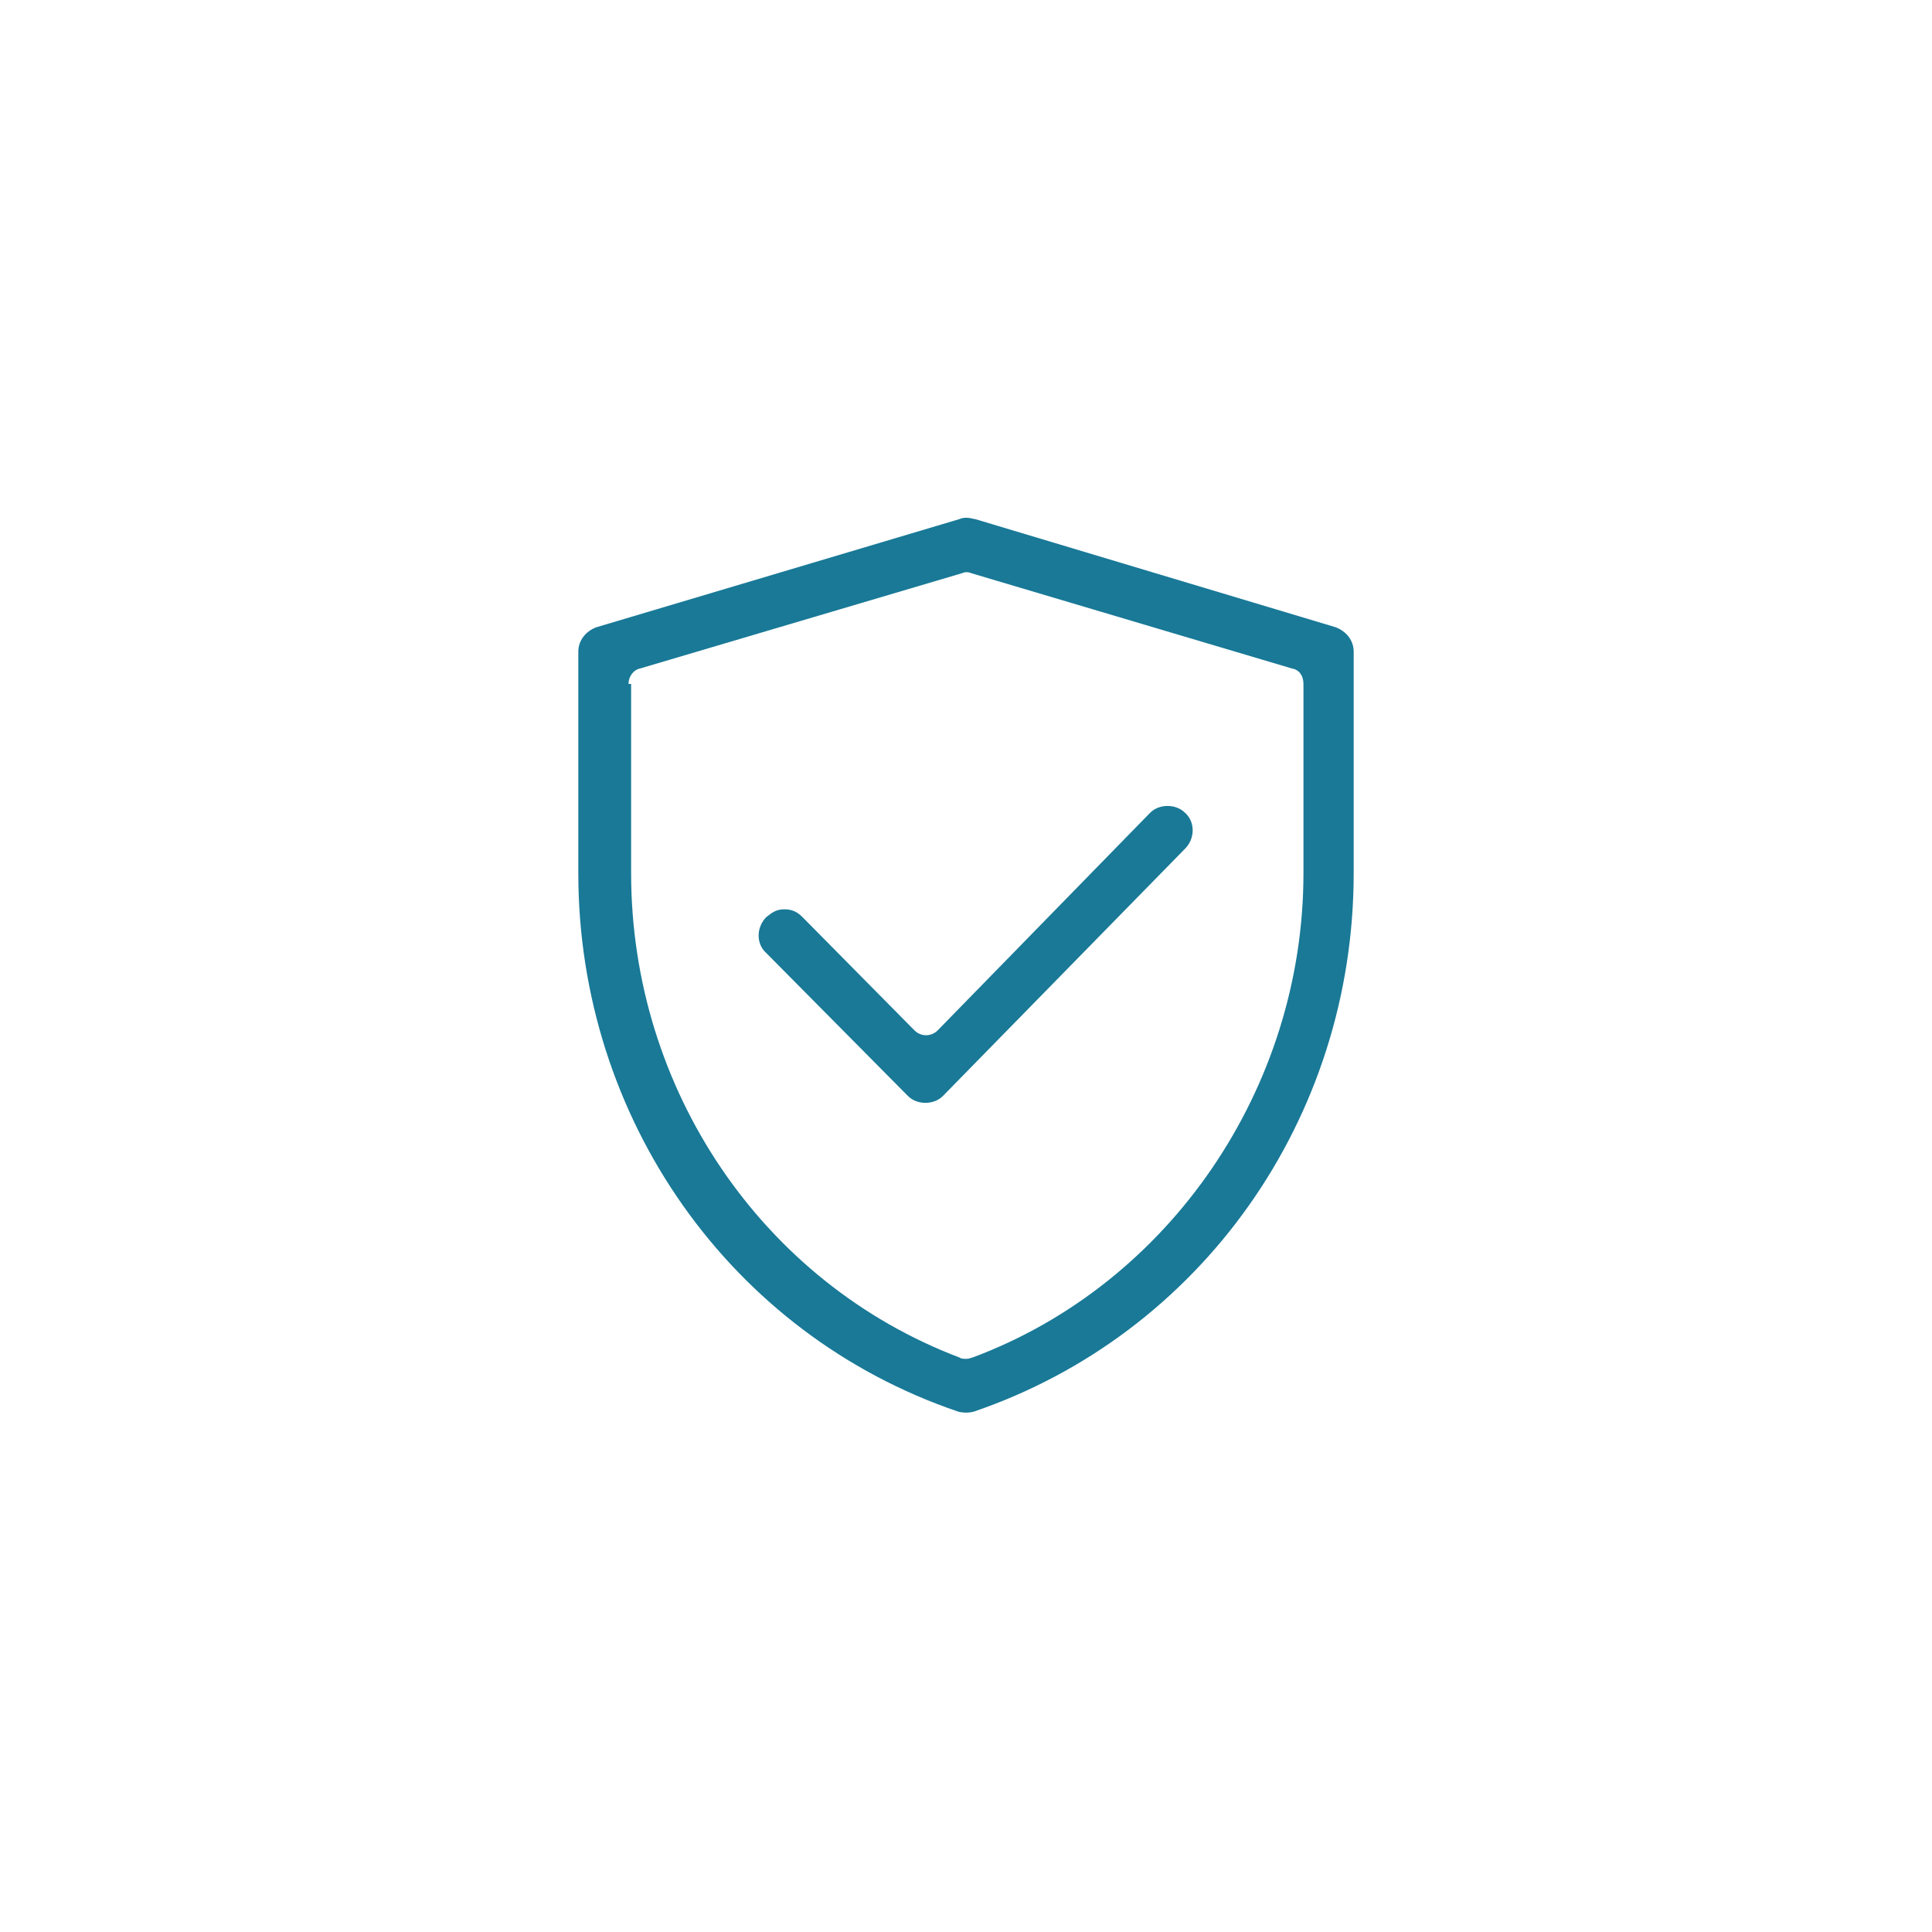 <?xml version="1.0" encoding="utf-8"?>
<!-- Generator: Adobe Illustrator 26.3.1, SVG Export Plug-In . SVG Version: 6.00 Build 0)  -->
<svg version="1.1" id="Слой_1" xmlns="http://www.w3.org/2000/svg" xmlns:xlink="http://www.w3.org/1999/xlink" x="0px" y="0px"
	 viewBox="0 0 150 150" style="enable-background:new 0 0 150 150;" xml:space="preserve">
<style type="text/css">
	.st0{fill:none;}
	.st1{fill:#197997;}
</style>
<rect y="0" class="st0" width="150" height="150"/>
<g>
	<path class="st1" d="M70.5,85.1c0.7,0.7,2,0.7,2.7,0L92,65.9c0.8-0.8,0.8-2.1,0-2.8c-0.7-0.7-2-0.7-2.7,0L72.8,80
		c-0.5,0.5-1.3,0.5-1.8,0l-8.7-8.8c-0.4-0.4-0.8-0.6-1.4-0.6c-0.6,0-0.9,0.2-1.4,0.6c-0.8,0.8-0.8,2.1,0,2.8L70.5,85.1z"/>
	<path class="st1" d="M44.9,50.6v17.2c0,19,11.8,35.8,29.5,41.8c0.4,0.1,0.8,0.1,1.2,0c17.6-6,29.5-22.7,29.5-41.8V50.6
		c0-0.9-0.6-1.6-1.4-1.9l-28-8.4c-0.1,0-0.4-0.1-0.6-0.1c-0.2,0-0.4,0-0.6,0.1l-28.2,8.4C45.5,49,44.9,49.7,44.9,50.6z M48.8,53.1
		c0-0.6,0.4-1.1,0.9-1.2l25-7.4c0.2-0.1,0.5-0.1,0.7,0l24.9,7.4c0.6,0.1,0.9,0.6,0.9,1.2v14.7c0,16.7-10.4,31.9-25.7,37.6
		c-0.1,0-0.2,0.1-0.5,0.1c-0.1,0-0.4,0-0.5-0.1C59.2,99.6,49,84.6,49,67.8V53.1H48.8z"/>
</g>
</svg>
